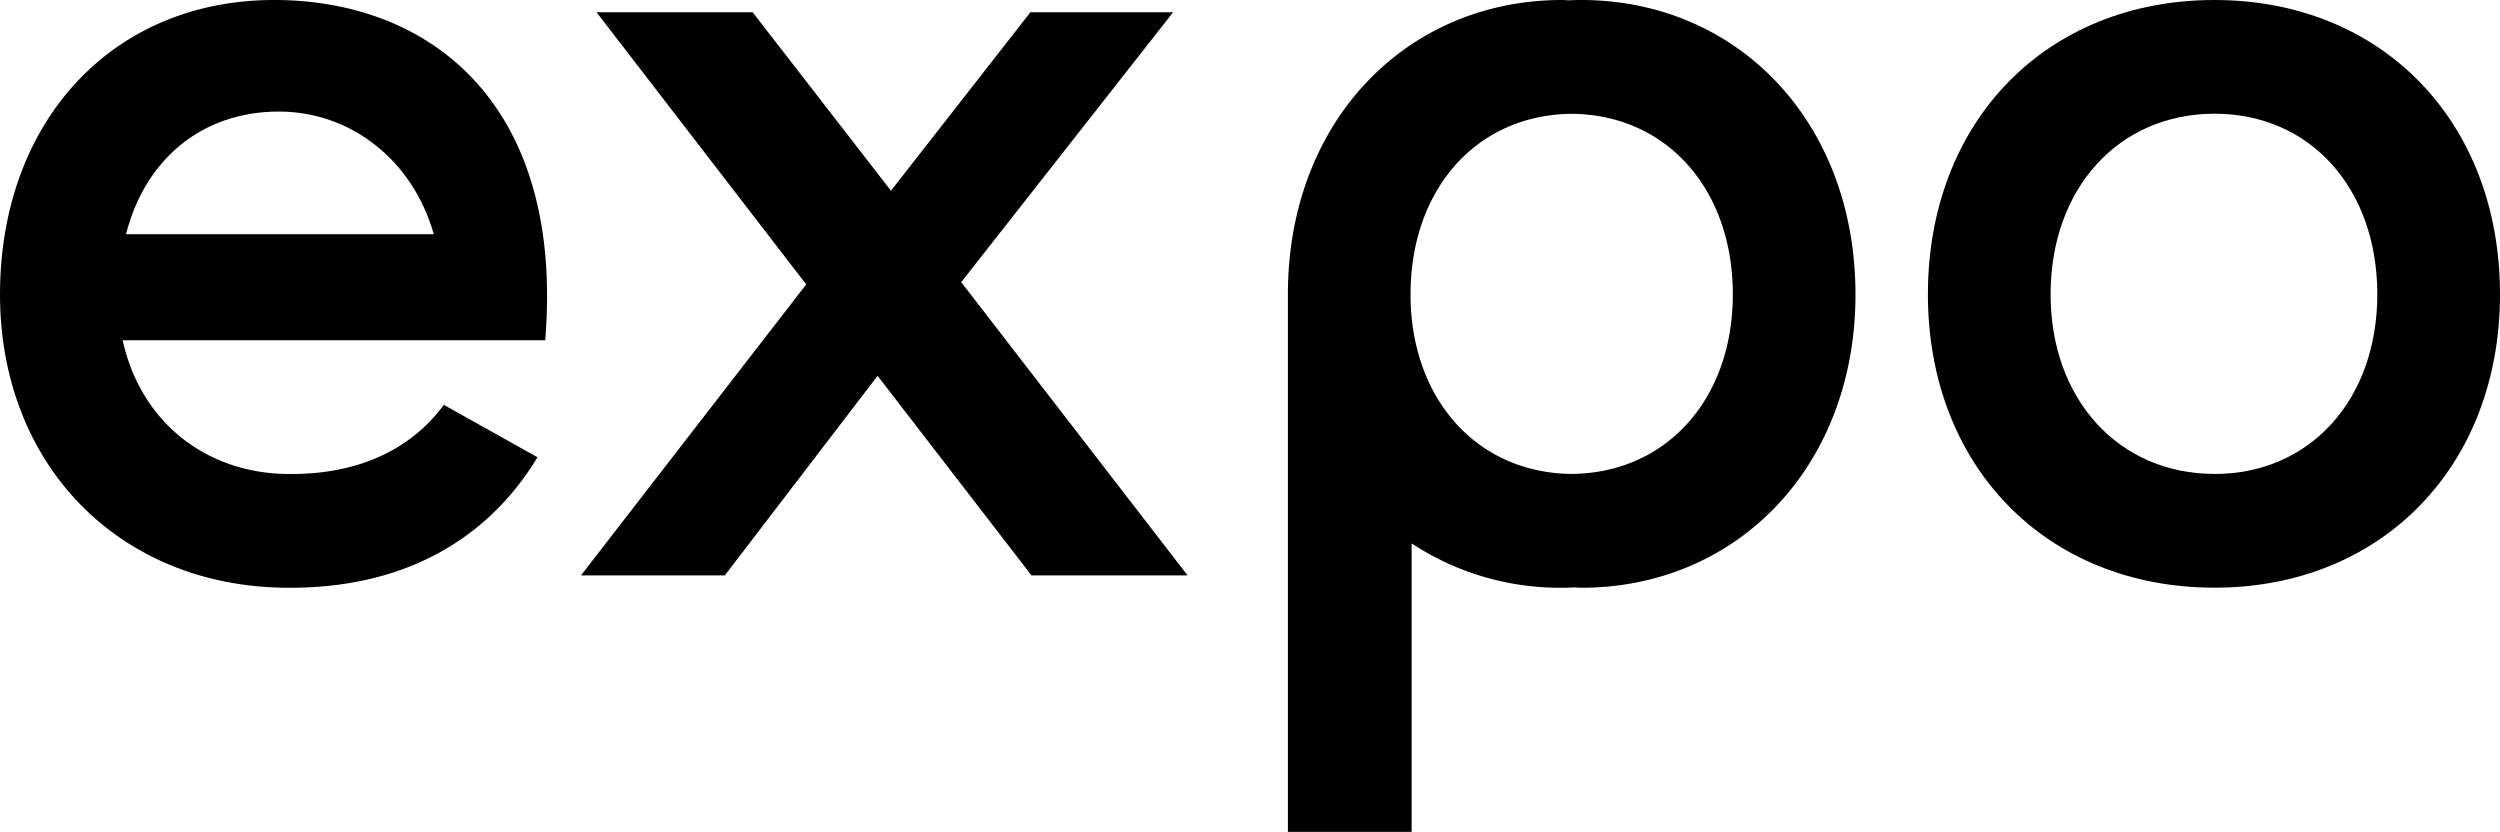 <svg id="Laag_1" data-name="Laag 1" xmlns="http://www.w3.org/2000/svg" viewBox="0 0 646.52 215.14"><path d="M72.1,0C29.13-.57,0,31.44,0,76.14,0,120,30.57,151.7,74.12,152c29.41.28,51.62-11.83,64.88-33.75l-24.22-13.55c-8.94,12.11-23.07,18.17-40.66,17.88C53.06,122.28,36.34,109,31.72,88H141C145.92,28,112.47.58,72.1,0ZM32.59,60.57C37.49,41.25,52.2,28.85,72.1,28.85c18.45,0,34.6,12.4,40.08,31.72Z"/><polygon points="303.37 3.18 266.46 3.18 230.41 49.32 194.65 3.18 154.28 3.18 208.49 73.55 150.24 148.81 187.44 148.81 226.95 97.19 266.75 148.81 307.12 148.81 248.58 72.97 303.37 3.18"/><path d="M408.9,0c-.83,0-1.64,0-2.45.06S404.83,0,404,0c-40.37,0-70.94,31.43-70.94,76.13v139h32V140.53A69.82,69.82,0,0,0,404,152c.83,0,1.64,0,2.45-.07s1.62.07,2.45.07c40.38,0,70.94-31.44,70.94-75.85C479.84,31.44,449.28,0,408.9,0ZM364.78,76.14c0-27.24,17.1-46.48,41.67-46.71,24.57.23,41.67,19.47,41.67,46.71,0,27-17.1,46.19-41.67,46.42C381.88,122.33,364.78,103.09,364.78,76.14Z"/><path d="M572.69,0c-43.55,0-74.12,31.43-74.12,76.13,0,44.41,30.57,75.85,74.12,75.85,43.26,0,73.83-31.44,73.83-75.85C646.52,31.44,616,0,572.69,0Zm0,122.56c-24.8,0-42.39-19.32-42.39-46.43,0-27.4,17.59-46.72,42.39-46.72s42.1,19.32,42.1,46.72C614.79,103.25,597.49,122.57,572.69,122.57Z"/></svg>